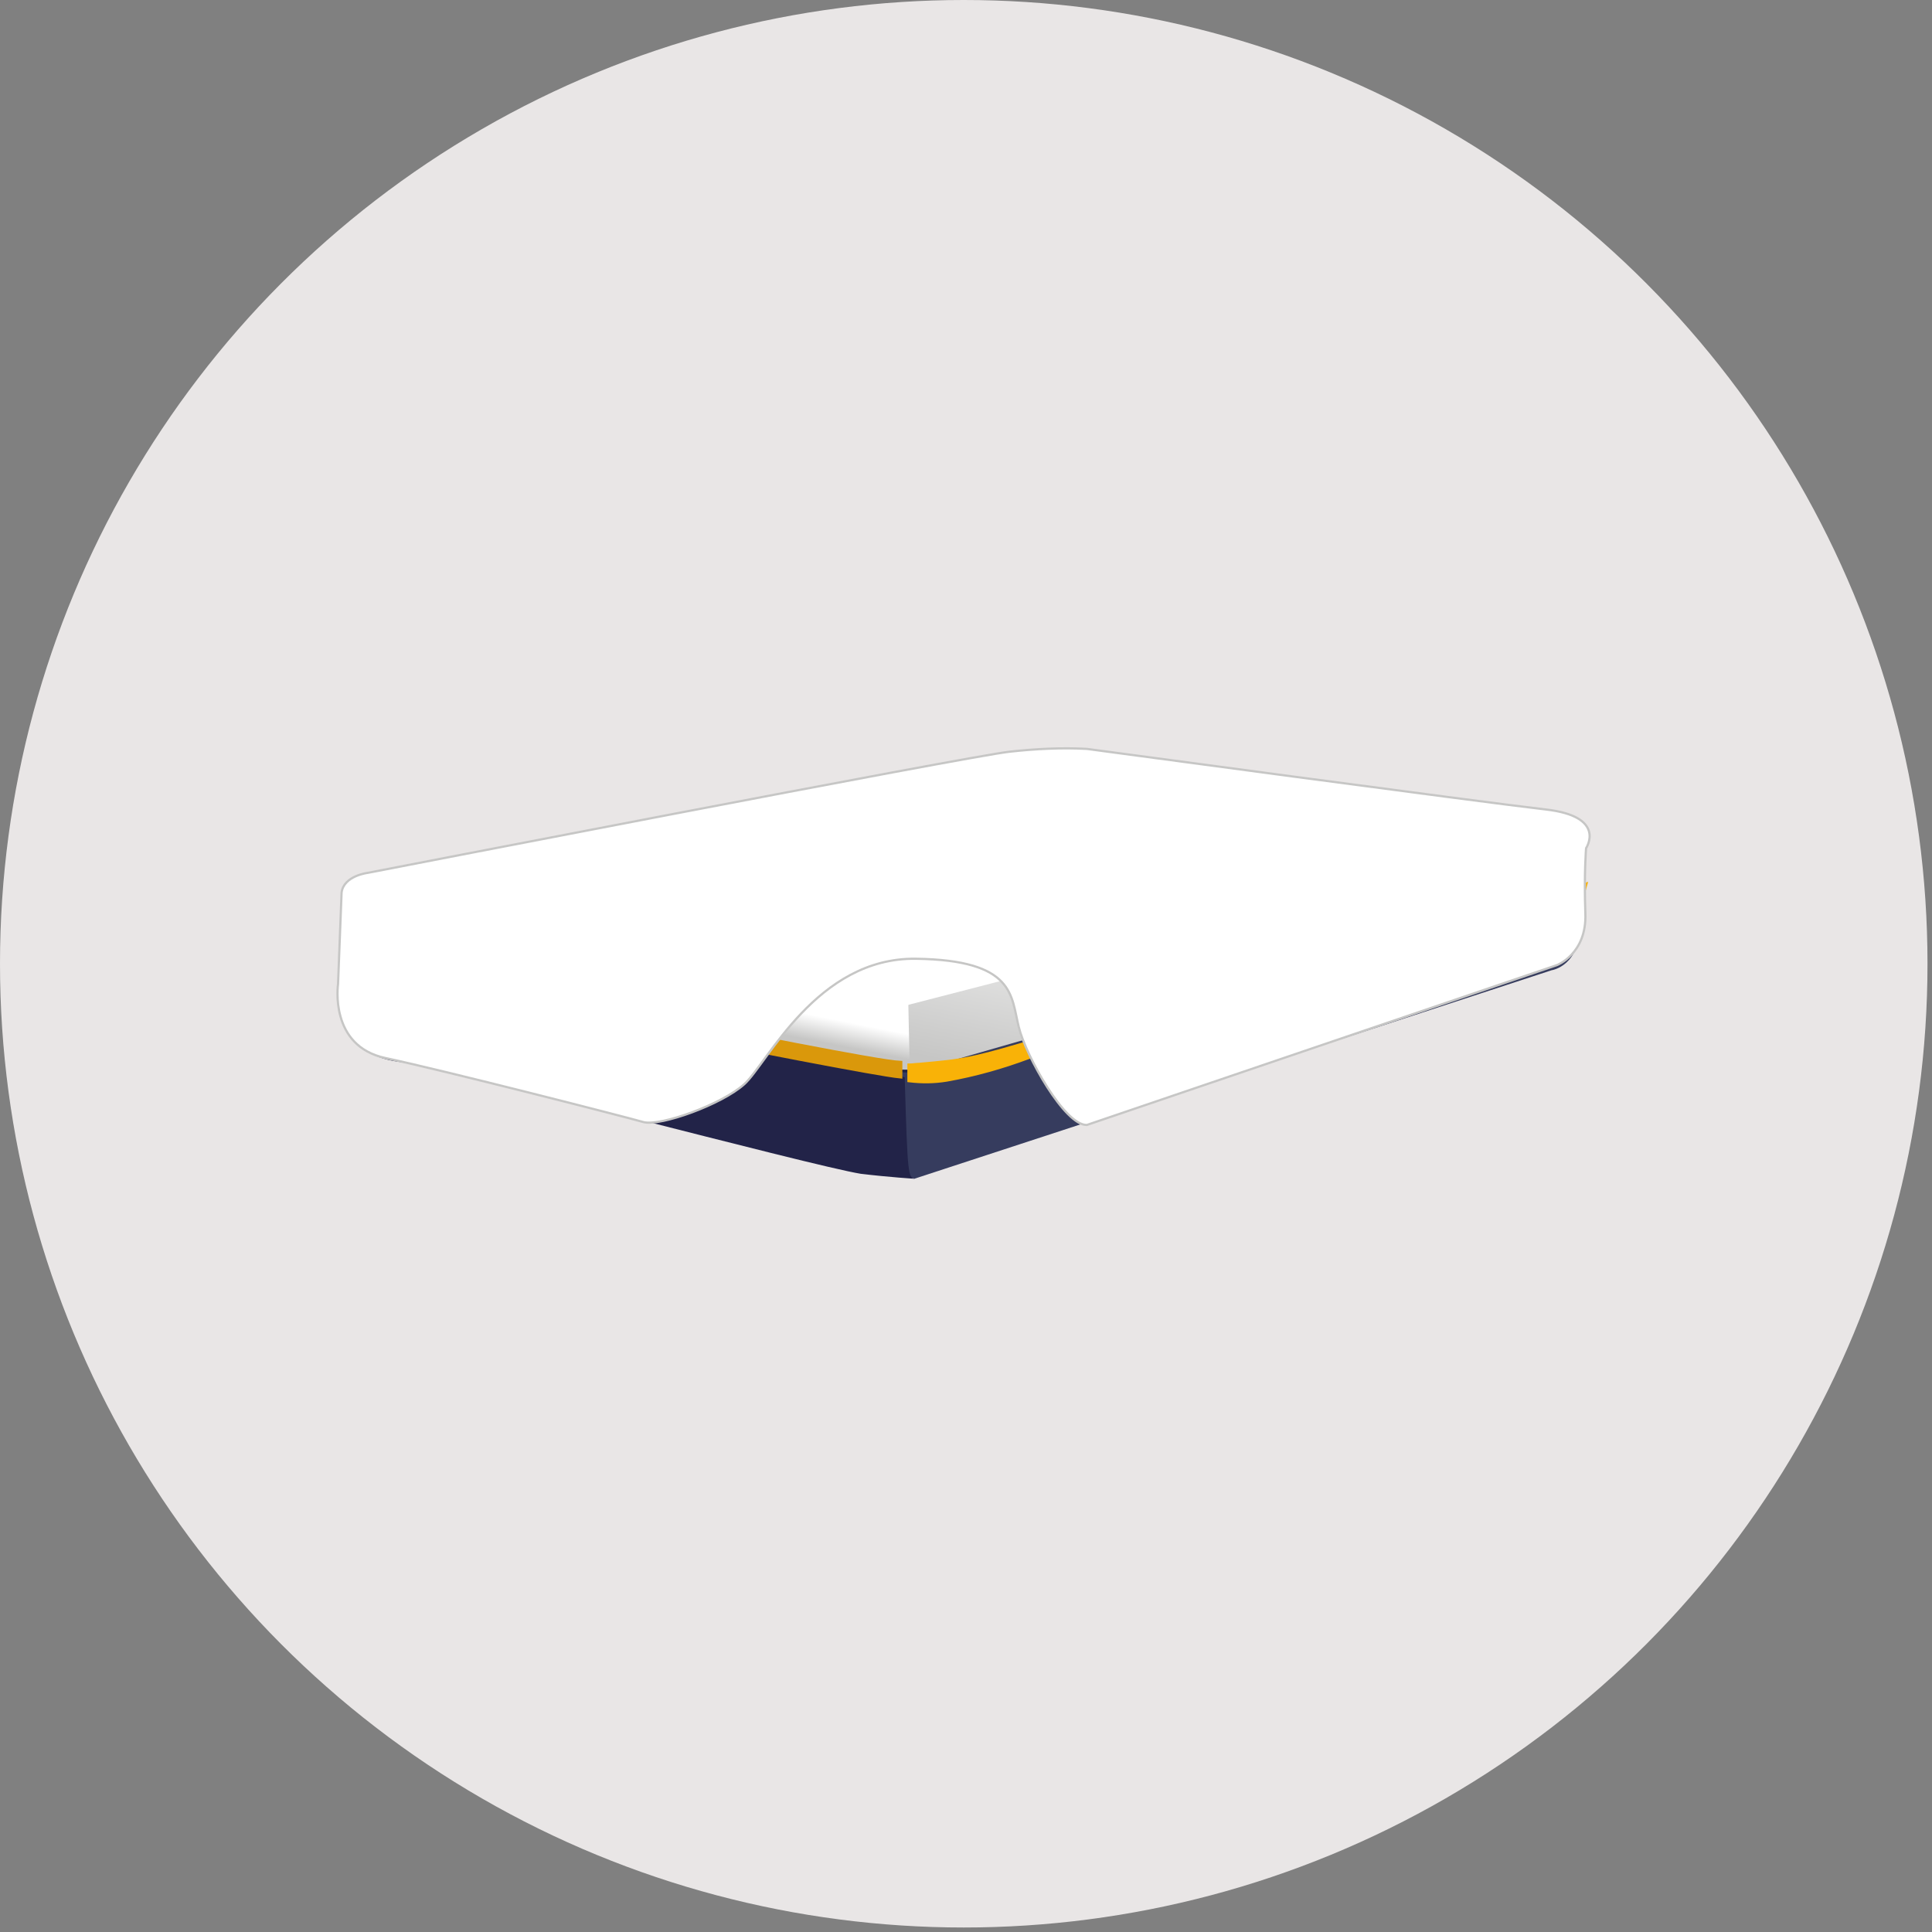 <?xml version="1.0" encoding="UTF-8"?>
<svg width="395px" height="395px" viewBox="0 0 395 395" version="1.1" xmlns="http://www.w3.org/2000/svg" xmlns:xlink="http://www.w3.org/1999/xlink">
    <rect x="0" y="0" width="395" height="395" fill="#808080" stroke="none"/>
    <title>circle-bed-linen-linen</title>
    <defs>
        <linearGradient x1="62.971%" y1="25.158%" x2="23.198%" y2="100.287%" id="linearGradient-1">
            <stop stop-color="#FFFFFF" offset="11%"></stop>
            <stop stop-color="#C6C6C5" offset="97%"></stop>
        </linearGradient>
        <linearGradient x1="52.877%" y1="45.686%" x2="44.872%" y2="57.892%" id="linearGradient-2">
            <stop stop-color="#FFFFFF" offset="11%"></stop>
            <stop stop-color="#C6C6C5" offset="97%"></stop>
        </linearGradient>
    </defs>
    <g id="Page-1" stroke="none" stroke-width="1" fill="none" fill-rule="evenodd">
        <g id="circle-bed-linen-linen">
            <g id="circle-bed-frame-(1)" fill="#E9E6E6" fill-rule="nonzero">
                <circle id="Oval" cx="197.04" cy="197.04" r="197.04"></circle>
            </g>
            <g id="small-sheet-(1)" transform="translate(69, 153)">
                <path d="M13.019,29.373 C13.019,29.373 1.614,31.548 1.326,34.012 C1.037,36.476 0.315,45.029 2.769,45.754 C6.09,46.768 107.576,69.382 107.576,69.382 C107.576,69.382 123.023,71.702 135.871,67.353 C153.772,61.264 250.495,33.432 250.495,33.432 C250.495,33.432 253.96,32.417 253.96,29.518 C254.104,26.474 253.815,20.096 253.815,20.096 C253.815,20.096 254.537,17.777 248.041,16.472 C241.544,15.167 150.596,3.136 150.596,3.136 C146.121,2.846 141.646,2.991 137.315,3.86 C129.664,5.165 13.019,29.373 13.019,29.373 Z" id="Path" fill="#FFFFFF" fill-rule="nonzero"></path>
                <polyline id="Path" fill="url(#linearGradient-1)" fill-rule="nonzero" points="116 52.623 253.986 17 255 32.06 116 70"></polyline>
                <polyline id="Path" fill="url(#linearGradient-2)" fill-rule="nonzero" points="2 31 116.709 52.324 117 66 2.582 41.588"></polyline>
                <path d="M120.953,65.179 L110,67.188 L112.738,85.704 L117.927,88 L248.213,45.372 C248.213,45.372 254.411,44.511 253.978,35.325 C253.834,33.029 253.834,30.589 253.834,29.44 C253.834,26.139 253.258,27.144 253.258,27.144" id="Path" fill="#363C5E" fill-rule="nonzero"></path>
                <path d="M1,42 L1,53.754 C1,53.754 1,62.461 12.309,64.057 C23.617,65.653 96.398,85.243 106.981,86.984 C113.071,87.71 118,88 118,88 C116.695,87.565 116.55,87.565 115.97,67.249 L1,42 Z" id="Path" fill="#222348" fill-rule="nonzero"></path>
                <path d="M13.12,27.721 C13.12,27.721 1.712,29.77 1.279,32.111 C0.99,34.452 0.268,42.206 3.445,43.376 C6.622,44.547 107.994,65.469 107.994,65.469 C107.994,65.469 123.446,67.517 136.442,63.567 C154.493,57.861 251.099,29.331 251.099,29.331 C252.11,29.623 253.265,29.184 253.554,28.014 C253.699,27.721 253.699,27.429 253.699,27.136 C253.843,24.356 253.987,19.382 253.987,19.382 C253.987,19.382 254.565,16.894 247.922,15.724 C241.28,14.407 151.316,3.141 151.316,3.141 C146.839,2.849 142.363,2.995 137.886,3.727 C130.377,4.897 13.12,27.721 13.12,27.721 Z" id="Path" stroke="#202447" stroke-width="0.577"></path>
                <path d="M115,64.376 C106.219,63.961 2,42 2,42 L2,42.967 C4.735,45.867 106.363,66.171 115,67 L115,64.376 Z" id="Path" stroke="#DA980B" stroke-width="0.977" fill="#DA980B" fill-rule="nonzero"></path>
                <path d="M255,28 C255,28 164.886,53.288 146.893,58.604 C128.899,64.064 128.174,63.92 118.886,64.782 C118.306,64.782 117.58,64.926 117,64.926 L117,67.8 C119.467,68.087 121.934,68.087 124.546,67.656 C130.205,66.65 135.864,65.07 141.233,63.058 L182.009,50.127 L254.565,29.58 L255,28 Z" id="Path" stroke="#F9B207" stroke-width="0.977" fill="#F9B207" fill-rule="nonzero"></path>
                <path d="M0.838,29.485 L0.113,48.203 C0.113,48.203 -1.771,60.873 9.827,63.321 C21.425,65.768 59.12,75.415 62.599,76.423 C66.079,77.287 78.547,72.823 83.186,68.648 C87.825,64.473 97.974,42.731 118.271,43.019 C138.568,43.307 137.698,50.65 139.293,56.986 C140.742,62.889 148.716,77.143 153.211,76.999 L249.331,44.315 C249.331,44.315 255.42,42.011 255.13,33.805 C254.84,25.598 255.275,20.414 255.275,20.414 C255.275,20.414 259.625,13.935 247.012,12.495 C234.399,11.056 153.211,0.113 153.211,0.113 C147.991,-0.175 142.627,0.113 137.408,0.689 C129.289,1.553 6.202,25.454 6.202,25.454 C6.202,25.454 1.273,26.03 0.838,29.485 Z" id="Path" stroke="#C6C6C5" stroke-width="0.451" fill="#FFFFFF" fill-rule="nonzero" stroke-linecap="round" stroke-linejoin="round"></path>
            </g>
        </g>
    </g>
</svg>